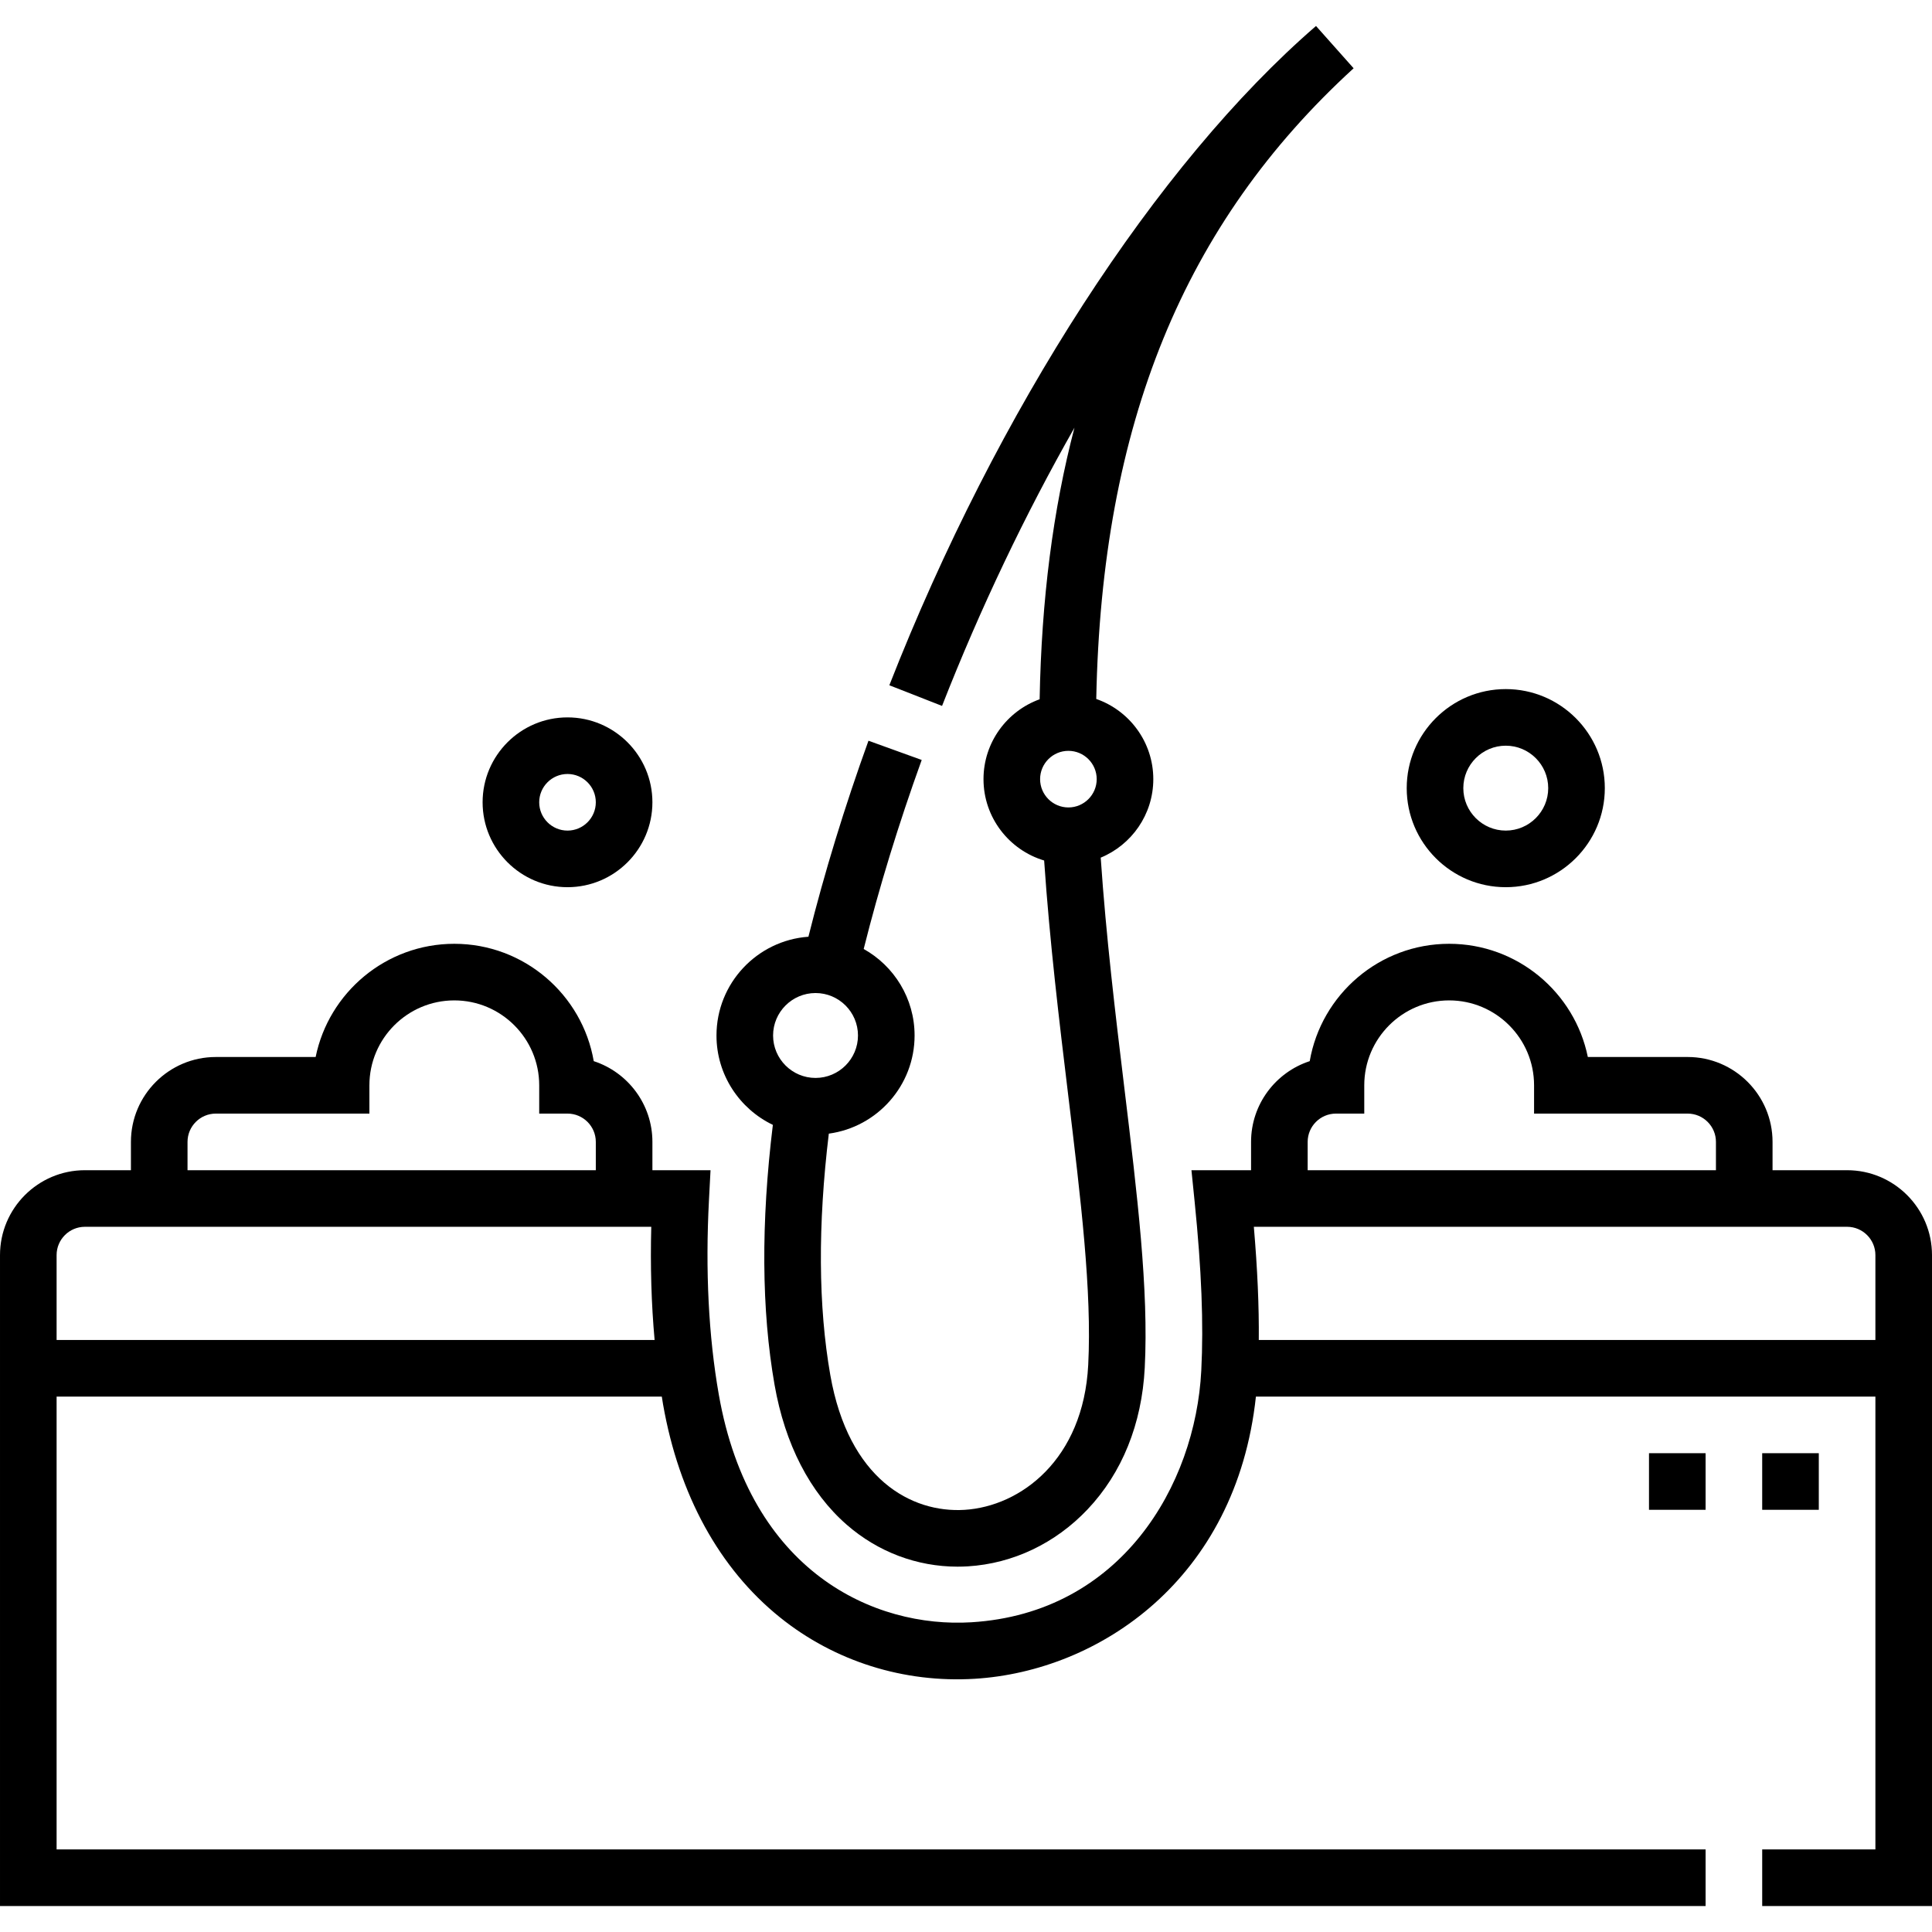<svg xmlns="http://www.w3.org/2000/svg" width="512" viewBox="0 0 512 512" height="512" id="Capa_1"><g><path d="m489.5 310.115h-19.757v-7.5c0-12.406-10.093-22.5-22.5-22.5h-26.452c-3.485-17.096-18.638-30-36.747-30-18.496 0-33.907 13.461-36.954 31.1-9.014 2.936-15.546 11.419-15.546 21.4v7.5h-15.799l.837 8.257c1.843 18.176 2.405 32.436 1.768 44.875-1.558 30.408-21.289 64.243-60.927 66.672-25.733 1.578-58.679-13.28-66.933-60.341-2.713-15.466-3.59-32.817-2.606-51.57l.414-7.893h-15.403v-7.5c0-9.981-6.532-18.465-15.546-21.4-3.047-17.639-18.458-31.1-36.954-31.1-18.109 0-33.262 12.905-36.747 30h-26.452c-12.407 0-22.5 10.093-22.5 22.5v7.5h-12.196c-12.407 0-22.5 10.093-22.5 22.5v172.5h452v-15h-437v-120.001h160.386c.112.683.211 1.378.33 2.055 4.211 24.007 14.923 43.526 30.979 56.446 14.476 11.649 32.82 17.43 51.646 16.275 32.875-2.015 69.27-26.281 74.487-74.776h164.172v120.001h-30v15h45v-172.5c0-12.407-10.093-22.5-22.5-22.5zm-439.804-7.5c0-4.135 3.364-7.5 7.5-7.5h40.699v-7.5c0-12.407 10.094-22.5 22.5-22.5s22.5 10.094 22.5 22.5v7.5h7.5c4.136 0 7.5 3.364 7.5 7.5v7.5h-108.199zm-34.696 52.499v-22.5c0-4.135 3.365-7.5 7.5-7.5h150.093c-.274 10.447.025 20.471.886 30zm331.544-52.499c0-4.135 3.364-7.5 7.5-7.5h7.5v-7.5c0-12.407 10.093-22.5 22.5-22.5s22.5 10.094 22.5 22.5v7.5h40.699c4.135 0 7.5 3.364 7.5 7.5v7.5h-108.199zm-12.952 52.499c.08-8.916-.349-18.728-1.312-30h157.22c4.135 0 7.5 3.365 7.5 7.5v22.5z"></path><path d="m437 385.114h15v15h-15z"></path><path d="m467 385.114h15v15h-15z"></path><path d="m204.816 298.1c-3.169 25.929-3.025 49.08.449 68.886 2.763 15.753 9.375 28.574 19.12 37.078 8.277 7.223 18.62 11.117 29.383 11.116.911 0 1.826-.028 2.741-.084 11.919-.73 23.177-6.088 31.697-15.085 9.158-9.67 14.401-22.648 15.164-37.532 1.061-20.71-1.953-45.618-5.442-74.459-2.364-19.544-4.791-39.705-6.229-60.734 8.172-3.376 13.938-11.427 13.938-20.804 0-9.821-6.327-18.187-15.117-21.25 1.426-72.755 23.179-125.99 68.203-167.14l-9.968-11.207c-42.273 36.588-84.542 101.903-113.069 174.717l13.967 5.472c10.159-25.931 22.071-50.842 35.088-73.729-5.702 21.767-8.739 45.522-9.228 71.969-8.665 3.13-14.876 11.437-14.876 21.168 0 10.173 6.788 18.786 16.071 21.56 1.477 21.654 4.04 42.871 6.328 61.78 3.406 28.154 6.348 52.469 5.353 71.89-1.286 25.09-17.903 37.5-32.798 38.414-14.017.857-30.702-8.077-35.552-35.729-3.197-18.227-3.321-39.726-.393-63.973 12.814-1.727 22.729-12.727 22.729-26.007 0-9.844-5.45-18.436-13.489-22.928 4.103-16.351 9.261-33.168 15.375-50.093l-14.107-5.096c-6.334 17.535-11.673 34.976-15.915 51.942-13.596.971-24.363 12.336-24.363 26.175-.001 10.425 6.111 19.451 14.94 23.683zm78.322-99.119c4.136 0 7.5 3.364 7.5 7.5s-3.364 7.5-7.5 7.5-7.5-3.365-7.5-7.5 3.364-7.5 7.5-7.5zm-67.013 64.184c6.203 0 11.25 5.047 11.25 11.25s-5.047 11.25-11.25 11.25-11.25-5.047-11.25-11.25 5.047-11.25 11.25-11.25z"></path><path d="m399.044 235.115c14.474 0 26.25-11.776 26.25-26.25s-11.776-26.25-26.25-26.25-26.25 11.776-26.25 26.25 11.776 26.25 26.25 26.25zm0-37.5c6.203 0 11.25 5.047 11.25 11.25s-5.047 11.25-11.25 11.25-11.25-5.047-11.25-11.25 5.047-11.25 11.25-11.25z"></path><path d="m150.395 235.115c12.407 0 22.5-10.093 22.5-22.5s-10.093-22.5-22.5-22.5-22.5 10.093-22.5 22.5 10.093 22.5 22.5 22.5zm0-30c4.136 0 7.5 3.364 7.5 7.5s-3.364 7.5-7.5 7.5-7.5-3.364-7.5-7.5 3.364-7.5 7.5-7.5z"></path></g></svg>